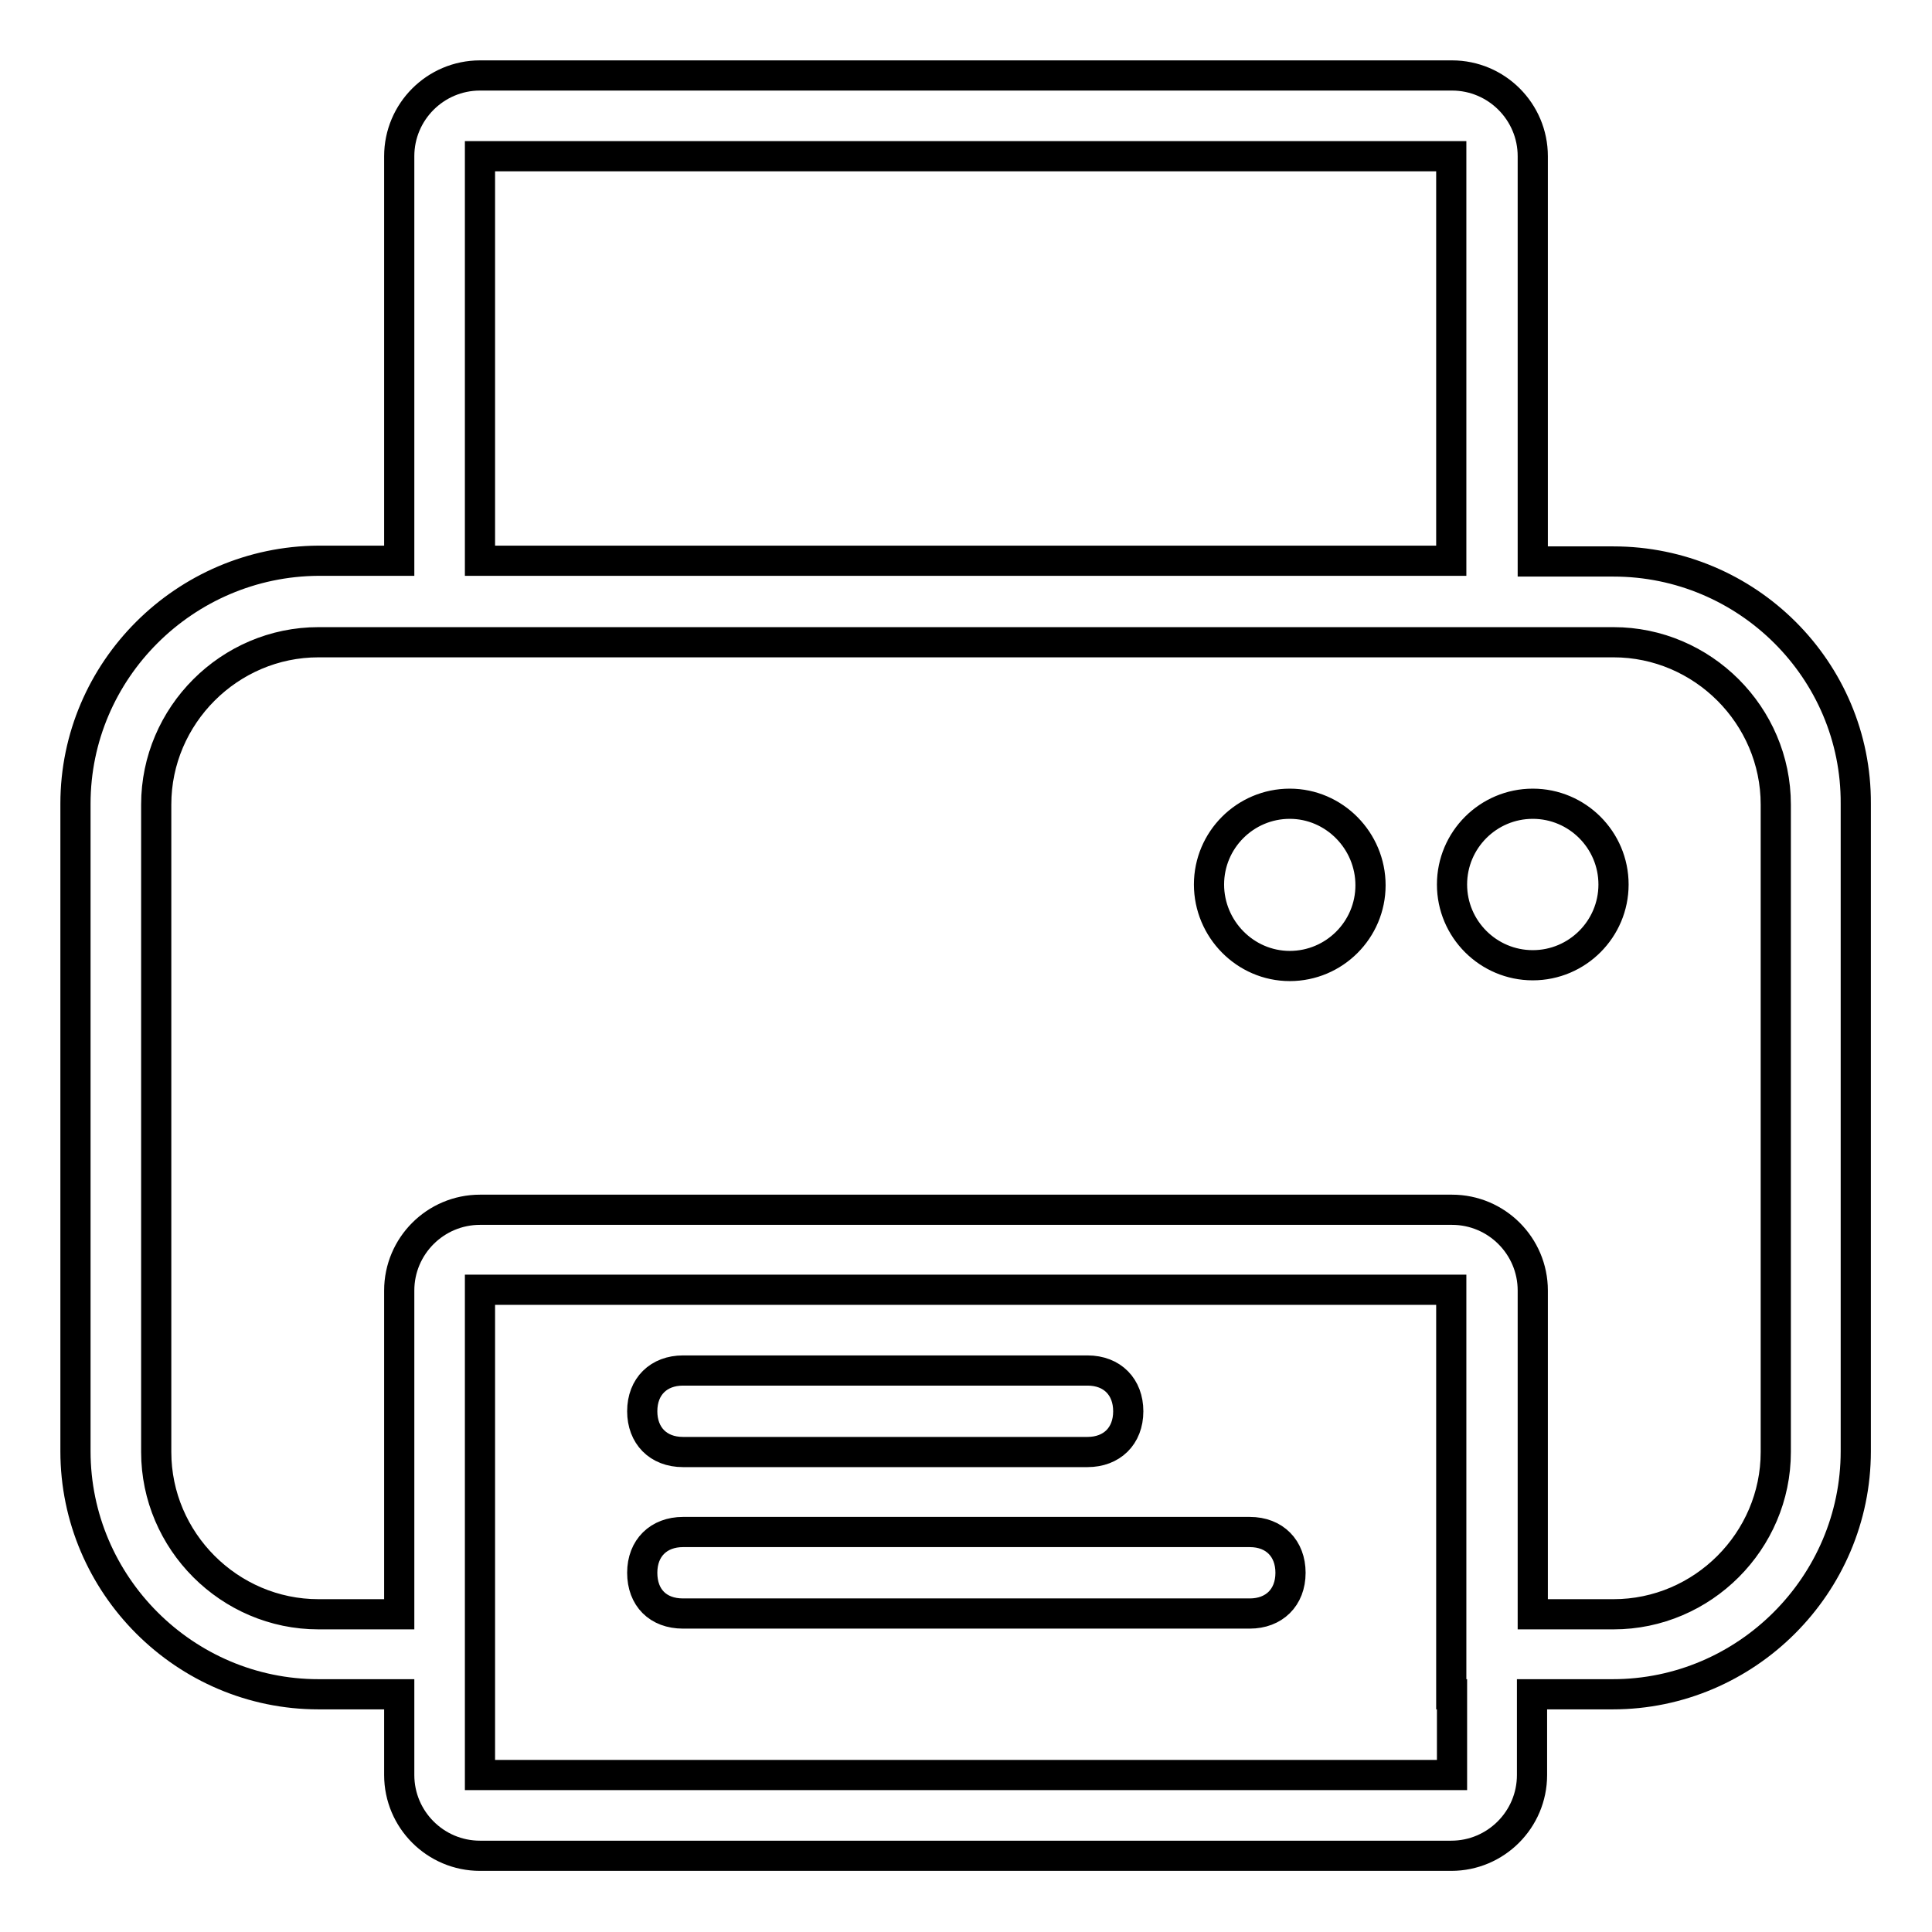 <?xml version="1.0" encoding="utf-8"?>
<!-- Svg Vector Icons : http://www.onlinewebfonts.com/icon -->
<!DOCTYPE svg PUBLIC "-//W3C//DTD SVG 1.1//EN" "http://www.w3.org/Graphics/SVG/1.1/DTD/svg11.dtd">
<svg version="1.1" xmlns="http://www.w3.org/2000/svg" xmlns:xlink="http://www.w3.org/1999/xlink" x="0px" y="0px" viewBox="0 0 256 256" enable-background="new 0 0 256 256" xml:space="preserve">
<g> <path stroke-width="4" fill-opacity="0" stroke="#000000"  d="M90.5,213.8h75.1c3.2,0,5.4-2.1,5.4-5.4c0-3.2-2.1-5.4-5.4-5.4H90.5c-3.2,0-5.4,2.1-5.4,5.4 C85.1,211.7,87.2,213.8,90.5,213.8z M90.5,192.4h53.6c3.2,0,5.4-2.1,5.4-5.4c0-3.2-2.1-5.4-5.4-5.4H90.5c-3.2,0-5.4,2.1-5.4,5.4 C85.1,190.2,87.2,192.4,90.5,192.4z M213.8,74.4h-10.7V20.7c0-5.9-4.8-10.7-10.7-10.7H63.6c-5.9,0-10.7,4.8-10.7,10.7v53.6H42.2 C24.5,74.4,10,88.8,10,106.5v85.8c0,17.7,14.5,32.2,32.2,32.2h10.7v10.7c0,5.9,4.8,10.7,10.7,10.7h128.7c5.9,0,10.7-4.8,10.7-10.7 v-10.7h10.7c17.7,0,32.2-14.5,32.2-32.2v-85.8C246,88.8,231.5,74.4,213.8,74.4z M63.6,20.7h128.7v53.6H63.6V20.7z M192.4,224.5 v10.7H63.6v-10.7v-53.6h128.7V224.5z M235.3,192.4c0,11.8-9.7,21.5-21.5,21.5h-10.7v-42.9c0-5.9-4.8-10.7-10.7-10.7H63.6 c-5.9,0-10.7,4.8-10.7,10.7v42.9H42.2c-11.8,0-21.5-9.7-21.5-21.5v-85.8c0-11.8,9.7-21.5,21.5-21.5h171.6 c11.8,0,21.5,9.7,21.5,21.5V192.4z M203.1,106.5c-5.9,0-10.7,4.8-10.7,10.7s4.8,10.7,10.7,10.7s10.7-4.8,10.7-10.7 S209,106.5,203.1,106.5z M170.9,106.5c-5.9,0-10.7,4.8-10.7,10.7S165,128,170.9,128s10.7-4.8,10.7-10.7S176.8,106.5,170.9,106.5z" /></g>
</svg>